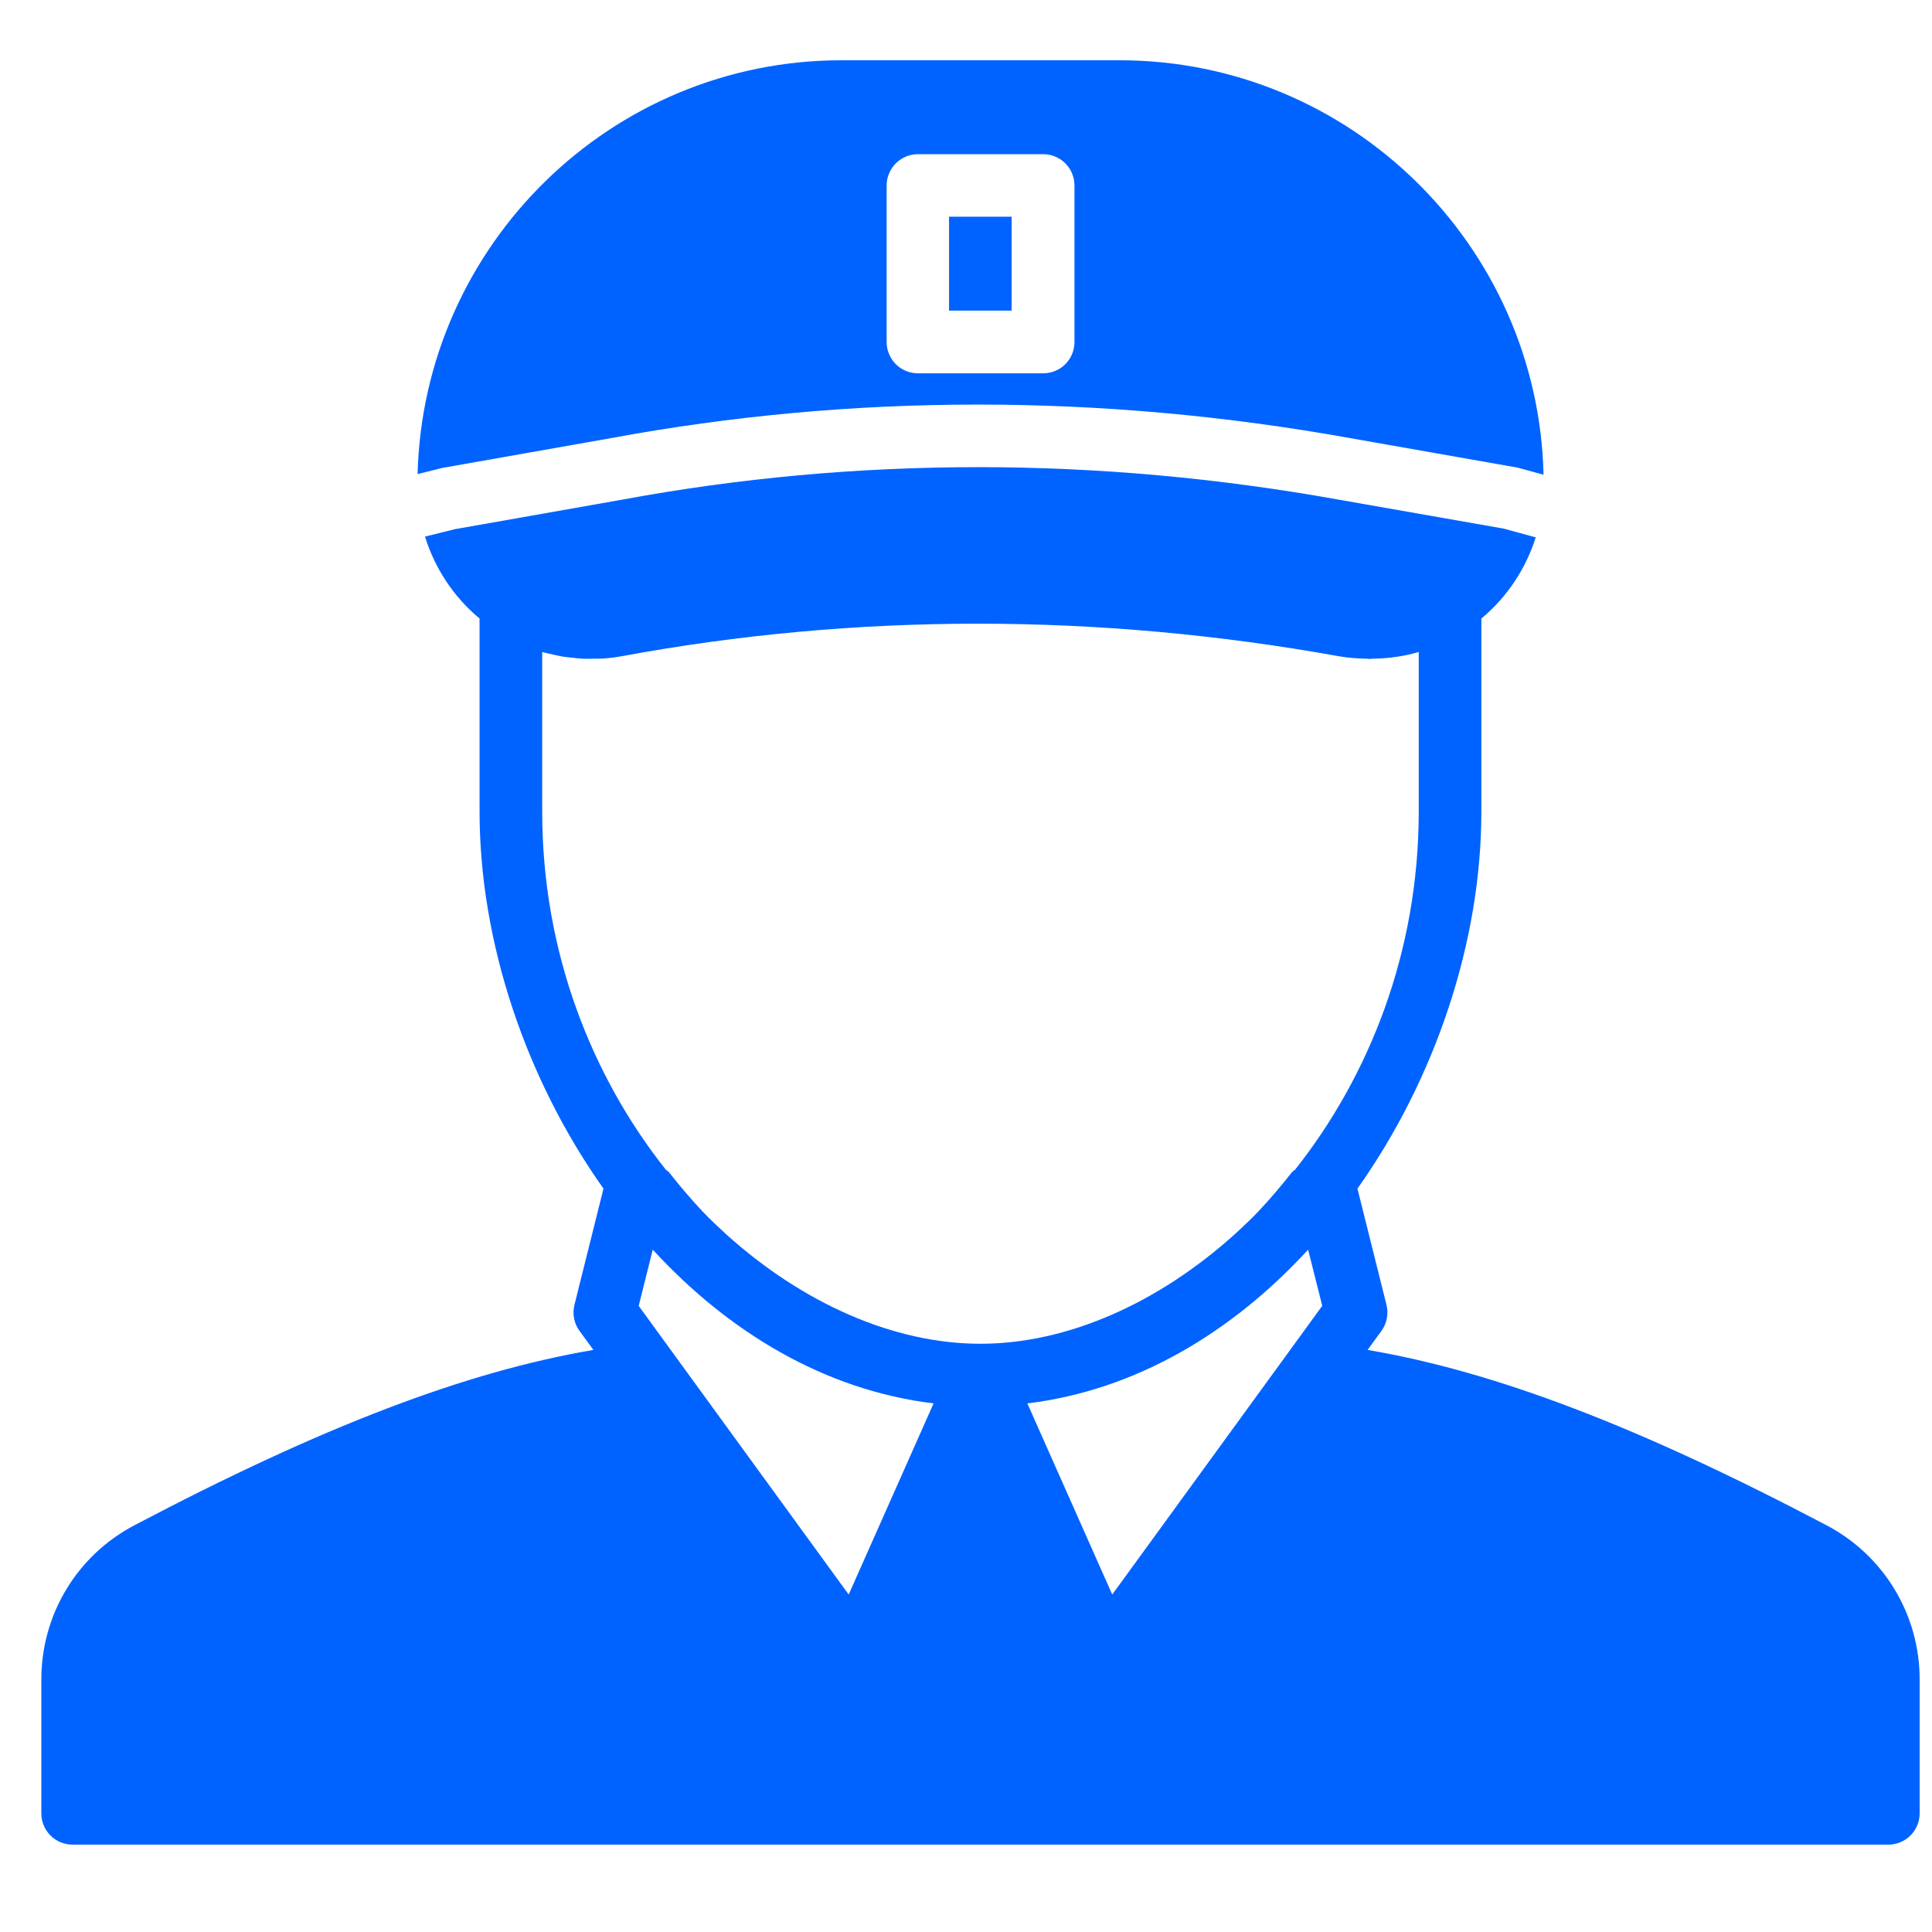 <?xml version="1.0" encoding="UTF-8"?>
<svg xmlns="http://www.w3.org/2000/svg" width="36" height="36" viewBox="0 0 36 36" fill="none">
  <g clip-path="url(#clip0_9032_3269)">
    <path d="M34.036 28.422C30.536 26.58 27.86 25.558 25.483 25.154L25.741 24.799C25.791 24.73 25.826 24.651 25.842 24.567C25.858 24.483 25.856 24.397 25.835 24.314L25.294 22.148C26.745 20.102 27.603 17.546 27.603 15.122V11.525L27.61 11.52C28.089 11.118 28.432 10.594 28.616 10.013L28.019 9.85L24.96 9.313C20.456 8.502 15.957 8.502 11.583 9.312L8.468 9.862L7.919 9.999C8.102 10.586 8.446 11.115 8.929 11.52C8.931 11.522 8.934 11.523 8.936 11.525V15.122C8.936 17.546 9.794 20.102 11.245 22.148L10.704 24.314C10.683 24.397 10.681 24.483 10.697 24.567C10.713 24.65 10.747 24.73 10.798 24.799L11.057 25.154C8.68 25.558 6.003 26.58 2.503 28.422C1.433 28.985 0.77 30.086 0.77 31.295V33.789C0.77 33.866 0.785 33.941 0.814 34.012C0.843 34.083 0.886 34.147 0.94 34.202C0.994 34.256 1.059 34.299 1.13 34.328C1.2 34.357 1.276 34.372 1.353 34.372H35.186C35.341 34.372 35.489 34.311 35.599 34.201C35.708 34.092 35.77 33.944 35.77 33.789V31.295C35.77 30.086 35.105 28.985 34.036 28.422ZM15.814 29.712L11.901 24.333L12.163 23.286C12.165 23.289 12.168 23.291 12.17 23.293C13.58 24.825 15.371 25.904 17.392 26.15C17.393 26.15 17.395 26.15 17.396 26.15L15.814 29.712ZM13.532 23C13.386 22.863 13.238 22.73 13.098 22.58C13.096 22.578 13.095 22.577 13.093 22.576C12.875 22.343 12.668 22.101 12.471 21.85C12.454 21.827 12.428 21.814 12.406 21.795C11.032 20.061 10.103 17.749 10.103 15.122V12.149C10.117 12.153 10.132 12.155 10.146 12.159C10.199 12.174 10.254 12.185 10.308 12.197C10.371 12.211 10.434 12.227 10.498 12.237C10.556 12.246 10.614 12.25 10.673 12.256C10.733 12.263 10.793 12.272 10.855 12.274C10.931 12.278 11.007 12.275 11.083 12.273C11.127 12.273 11.171 12.275 11.216 12.272C11.339 12.265 11.462 12.25 11.583 12.228C15.957 11.419 20.456 11.419 24.96 12.23C25.131 12.26 25.301 12.271 25.471 12.274C25.489 12.274 25.508 12.279 25.527 12.279C25.545 12.279 25.562 12.274 25.579 12.274C25.87 12.27 26.159 12.231 26.436 12.149V15.122C26.436 17.749 25.506 20.061 24.132 21.795C24.111 21.814 24.085 21.827 24.067 21.85C23.871 22.101 23.664 22.343 23.446 22.575L23.441 22.58C23.3 22.73 23.153 22.863 23.007 22.999C21.58 24.285 19.886 25.039 18.269 25.039C16.652 25.039 14.958 24.285 13.532 23ZM20.725 29.712L19.143 26.15C19.144 26.15 19.145 26.15 19.146 26.15C21.167 25.904 22.959 24.825 24.368 23.293C24.371 23.291 24.373 23.289 24.375 23.286L24.638 24.332L20.725 29.712Z" fill="#0063FF"></path>
    <path d="M11.378 8.165C15.885 7.33 20.526 7.33 25.166 8.165L28.275 8.713L28.762 8.846C28.661 4.571 25.159 1.123 20.86 1.123H15.683C11.388 1.123 7.89 4.564 7.781 8.834L8.227 8.722L11.378 8.165ZM16.521 3.456C16.521 3.38 16.536 3.304 16.566 3.233C16.595 3.162 16.638 3.098 16.692 3.044C16.746 2.99 16.811 2.947 16.881 2.917C16.952 2.888 17.028 2.873 17.105 2.873H19.438C19.515 2.873 19.59 2.888 19.661 2.917C19.732 2.947 19.796 2.99 19.851 3.044C19.905 3.098 19.948 3.162 19.977 3.233C20.006 3.304 20.021 3.38 20.021 3.456V6.373C20.021 6.45 20.006 6.526 19.977 6.596C19.948 6.667 19.905 6.731 19.851 6.786C19.796 6.84 19.732 6.883 19.661 6.912C19.59 6.941 19.515 6.956 19.438 6.956H17.105C17.028 6.956 16.952 6.941 16.881 6.912C16.811 6.883 16.746 6.84 16.692 6.786C16.638 6.731 16.595 6.667 16.566 6.596C16.536 6.526 16.521 6.45 16.521 6.373V3.456Z" fill="#0063FF"></path>
    <path d="M17.684 4.038H18.85V5.788H17.684V4.038Z" fill="#0063FF"></path>
  </g>
  <defs>
    <clipPath id="clip0_9032_3269">
      <rect width="35" height="35" fill="white" transform="translate(0.77 0.248)"></rect>
    </clipPath>
  </defs>
</svg>
